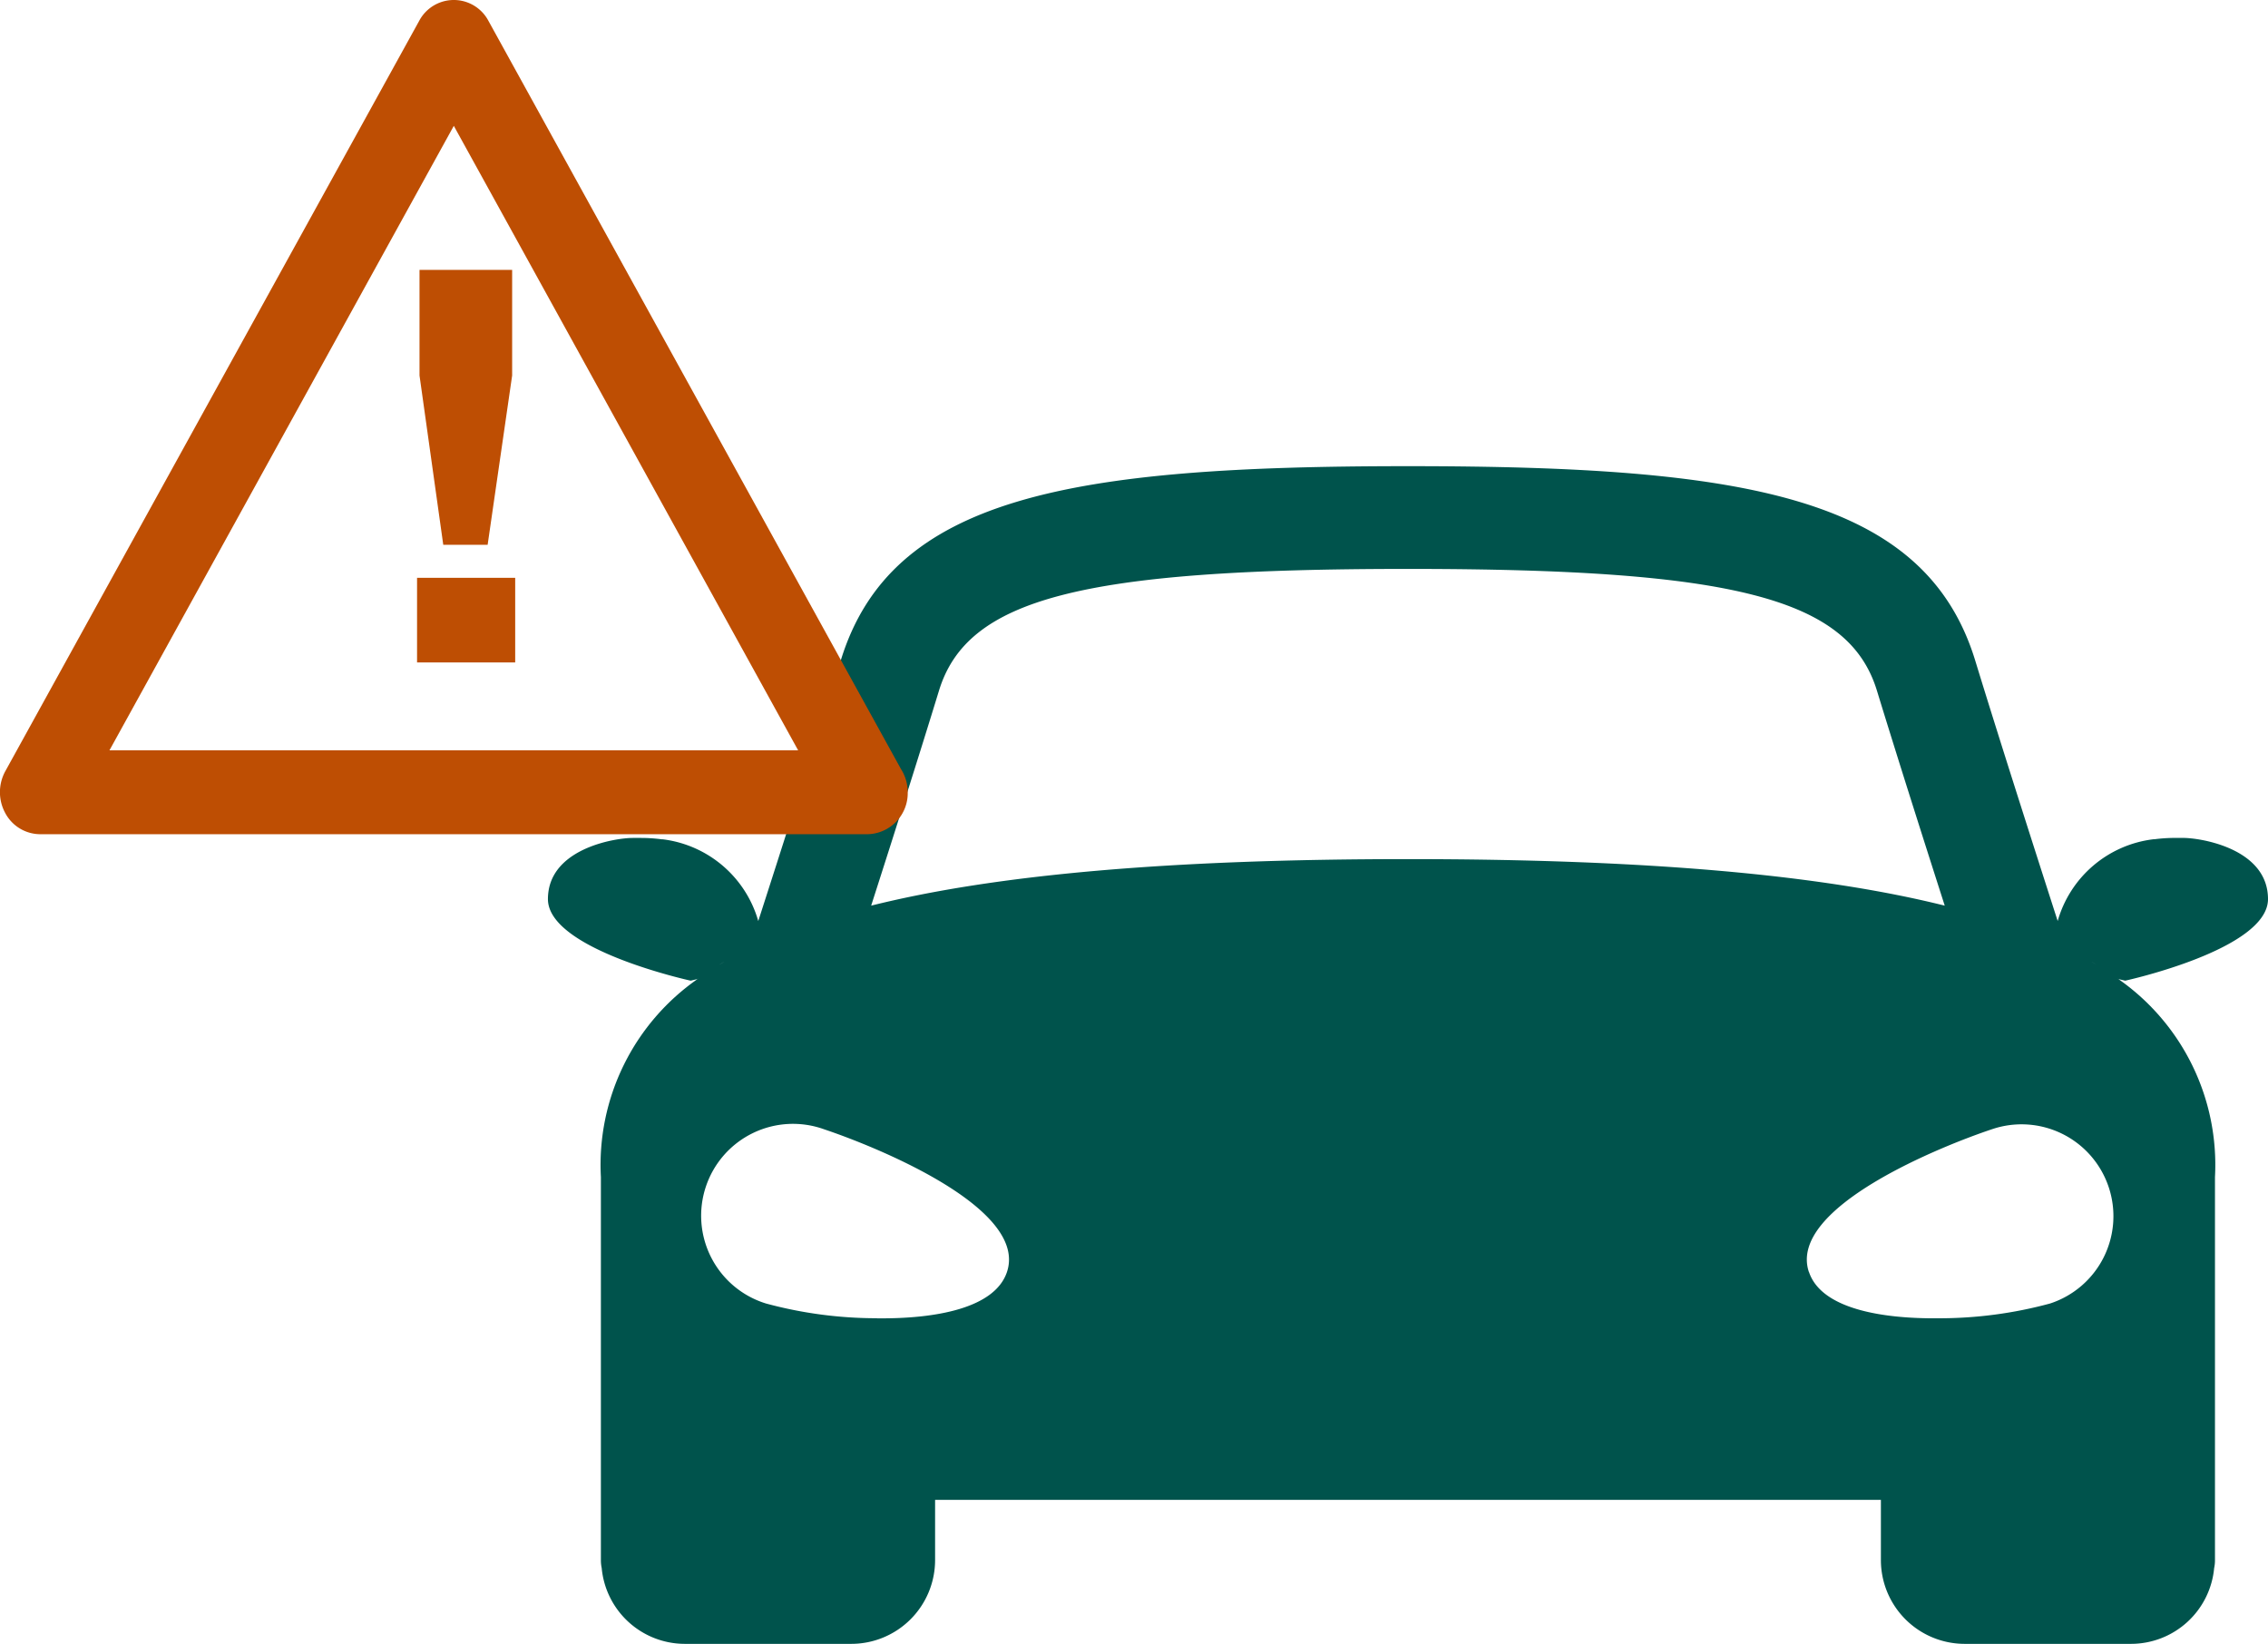 <svg xmlns="http://www.w3.org/2000/svg" width="107.74" height="78.083" viewBox="0 0 107.74 78.083"><g transform="translate(26.029 22.143)"><g transform="translate(0)"><path d="M15.355,20.875c1.034-3.219,2.291-7.17,3.222-10.212,1.341-4.377,6.754-5.783,22.279-5.783s20.937,1.406,22.278,5.783c.931,3.041,2.187,6.993,3.221,10.212-5.877-1.467-14.135-2.21-25.5-2.21s-19.624.743-25.5,2.21ZM8.387,23.534c-.087.051-.173.1-.257.155.084-.052.17-.1.257-.155Zm7.245,16.939a20.116,20.116,0,0,1-5.274-.7A4.363,4.363,0,1,1,13.125,31.5c2.286.764,9.71,3.7,8.681,6.777-.579,1.73-3.405,2.23-6.175,2.2ZM73.323,23.534q.13.076.258.155c-.085-.052-.17-.1-.258-.155ZM59.9,38.274C58.875,35.2,66.3,32.261,68.585,31.5a4.363,4.363,0,1,1,2.768,8.275,20.109,20.109,0,0,1-5.273.7c-2.77.031-5.6-.469-6.175-2.2ZM74.929,24.439s6.782-1.479,6.782-3.876a2.561,2.561,0,0,0-.036-.427c-.354-2.03-3.2-2.478-3.993-2.478-.093,0-.233,0-.409,0a7.473,7.473,0,0,0-.96.064l-.045,0a5.4,5.4,0,0,0-4.548,3.883c-1.1-3.42-2.763-8.6-3.917-12.371C65.412,1.428,56.852,0,40.856,0h0c-16,0-24.556,1.428-26.947,9.235C12.755,13,11.095,18.186,9.992,21.606a5.407,5.407,0,0,0-4.548-3.883l-.047,0a7.455,7.455,0,0,0-.96-.064c-.177,0-.316,0-.409,0-.792,0-3.64.448-3.992,2.478A2.566,2.566,0,0,0,0,20.563c0,2.4,6.781,3.876,6.781,3.876l.319-.075c.018-.014.041-.026.059-.038a10.758,10.758,0,0,0-4.643,9.441V51.959a1.765,1.765,0,0,0,.038.377A3.969,3.969,0,0,0,6.5,55.94h7.91a3.982,3.982,0,0,0,3.982-3.981V49.1h44.93v2.856A3.981,3.981,0,0,0,67.3,55.94h7.91a3.967,3.967,0,0,0,3.943-3.6,1.71,1.71,0,0,0,.039-.377V33.767a10.76,10.76,0,0,0-4.641-9.441c.017.012.039.025.056.038Z" transform="translate(0)" fill="#00534c" fill-rule="evenodd"/></g></g><path d="M5.2,35.64H37.915L21.558,5.978Zm36.017,3.985H1.9a1.889,1.889,0,0,1-1.648-1,2.075,2.075,0,0,1,0-1.993L19.908,1a1.861,1.861,0,0,1,3.3,0L42.794,36.519a2.046,2.046,0,0,1,.327,1.113,1.951,1.951,0,0,1-1.9,1.993Z" transform="translate(0 0)" fill="#be4e03" fill-rule="evenodd"/><path d="M20.353,24.058H18.245l-1.128-8.042V11h4.4v5.016ZM17,29.647h4.662V25.626H17Z" transform="translate(2.812 1.82)" fill="#be4e03" fill-rule="evenodd"/></svg>